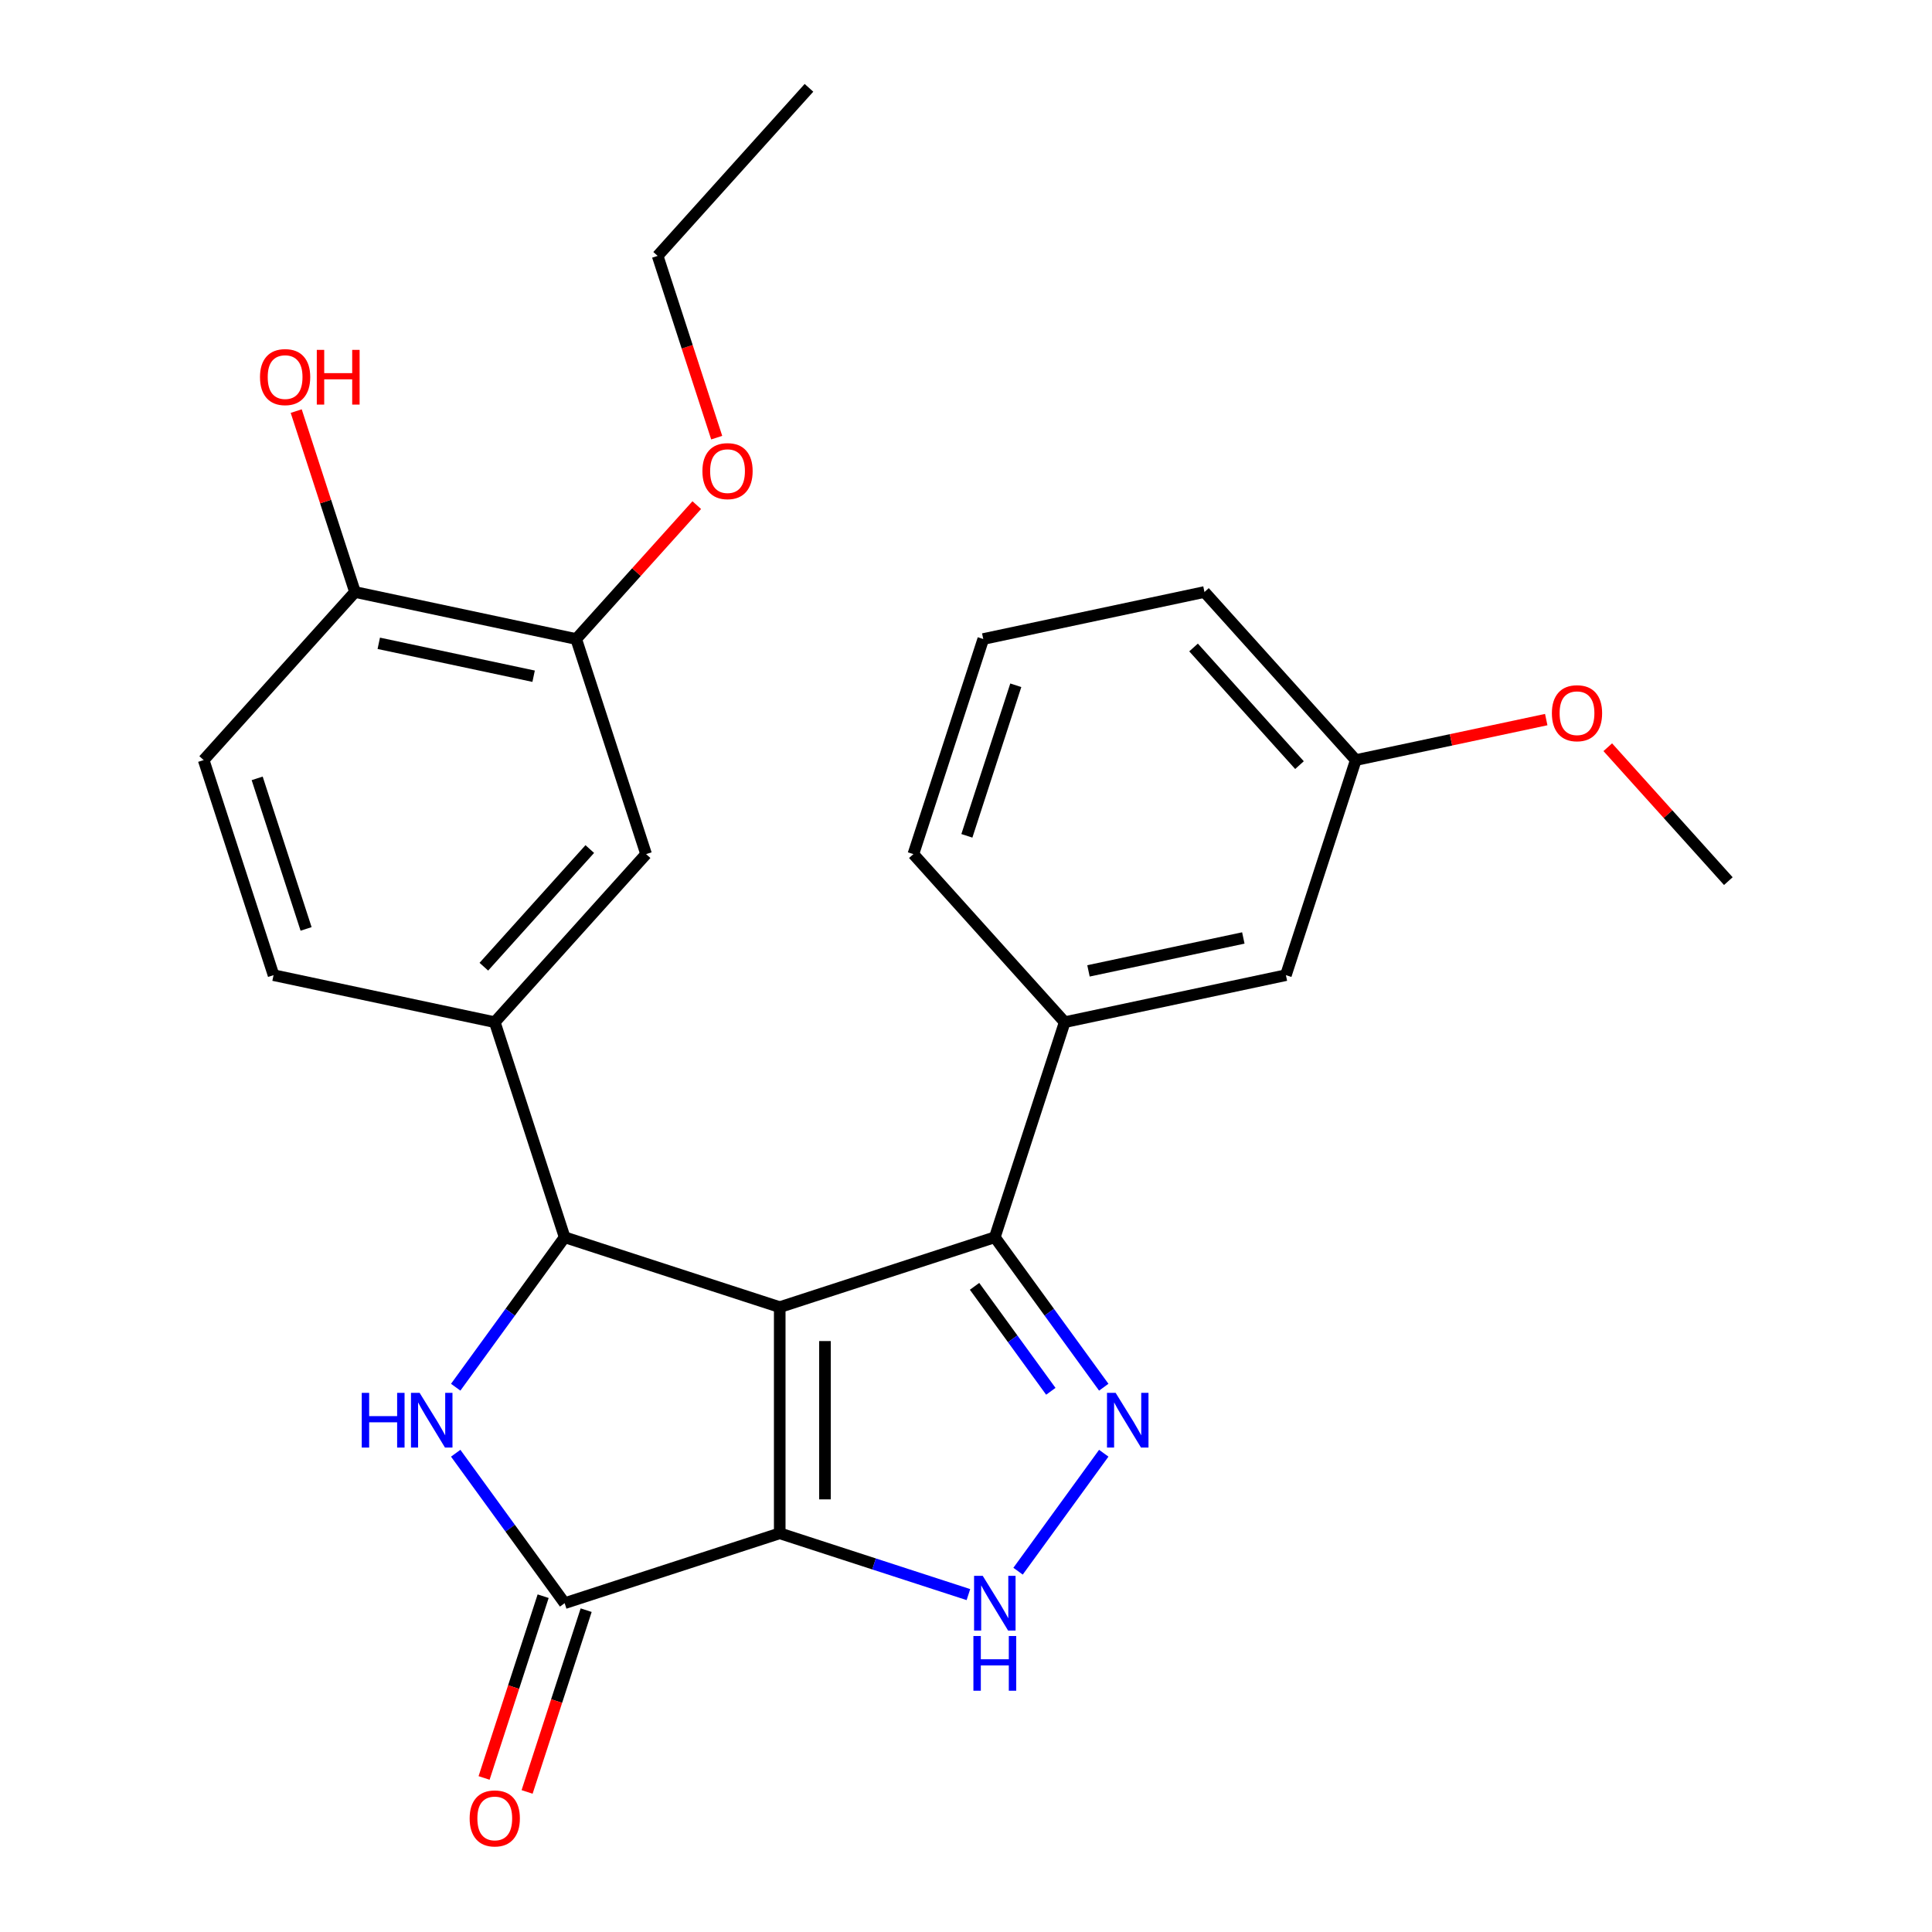 <?xml version='1.0' encoding='iso-8859-1'?>
<svg version='1.1' baseProfile='full'
              xmlns='http://www.w3.org/2000/svg'
                      xmlns:rdkit='http://www.rdkit.org/xml'
                      xmlns:xlink='http://www.w3.org/1999/xlink'
                  xml:space='preserve'
width='1000px' height='1000px' viewBox='0 0 1000 1000'>
<!-- END OF HEADER -->
<rect style='opacity:1.0;fill:#FFFFFF;stroke:none' width='1000' height='1000' x='0' y='0'> </rect>
<path class='bond-0' d='M 403.588,676.575 L 403.588,793.631' style='fill:none;fill-rule:evenodd;stroke:#000000;stroke-width:6px;stroke-linecap:butt;stroke-linejoin:miter;stroke-opacity:1' />
<path class='bond-0' d='M 426.999,694.134 L 426.999,776.073' style='fill:none;fill-rule:evenodd;stroke:#000000;stroke-width:6px;stroke-linecap:butt;stroke-linejoin:miter;stroke-opacity:1' />
<path class='bond-1' d='M 403.588,676.575 L 292.261,640.403' style='fill:none;fill-rule:evenodd;stroke:#000000;stroke-width:6px;stroke-linecap:butt;stroke-linejoin:miter;stroke-opacity:1' />
<path class='bond-4' d='M 403.588,676.575 L 514.915,640.403' style='fill:none;fill-rule:evenodd;stroke:#000000;stroke-width:6px;stroke-linecap:butt;stroke-linejoin:miter;stroke-opacity:1' />
<path class='bond-3' d='M 403.588,793.631 L 292.261,829.803' style='fill:none;fill-rule:evenodd;stroke:#000000;stroke-width:6px;stroke-linecap:butt;stroke-linejoin:miter;stroke-opacity:1' />
<path class='bond-6' d='M 403.588,793.631 L 452.418,809.497' style='fill:none;fill-rule:evenodd;stroke:#000000;stroke-width:6px;stroke-linecap:butt;stroke-linejoin:miter;stroke-opacity:1' />
<path class='bond-6' d='M 452.418,809.497 L 501.249,825.363' style='fill:none;fill-rule:evenodd;stroke:#0000FF;stroke-width:6px;stroke-linecap:butt;stroke-linejoin:miter;stroke-opacity:1' />
<path class='bond-2' d='M 292.261,640.403 L 264.067,679.21' style='fill:none;fill-rule:evenodd;stroke:#000000;stroke-width:6px;stroke-linecap:butt;stroke-linejoin:miter;stroke-opacity:1' />
<path class='bond-2' d='M 264.067,679.21 L 235.872,718.017' style='fill:none;fill-rule:evenodd;stroke:#0000FF;stroke-width:6px;stroke-linecap:butt;stroke-linejoin:miter;stroke-opacity:1' />
<path class='bond-7' d='M 292.261,640.403 L 256.089,529.076' style='fill:none;fill-rule:evenodd;stroke:#000000;stroke-width:6px;stroke-linecap:butt;stroke-linejoin:miter;stroke-opacity:1' />
<path class='bond-27' d='M 235.872,752.19 L 264.067,790.997' style='fill:none;fill-rule:evenodd;stroke:#0000FF;stroke-width:6px;stroke-linecap:butt;stroke-linejoin:miter;stroke-opacity:1' />
<path class='bond-27' d='M 264.067,790.997 L 292.261,829.803' style='fill:none;fill-rule:evenodd;stroke:#000000;stroke-width:6px;stroke-linecap:butt;stroke-linejoin:miter;stroke-opacity:1' />
<path class='bond-11' d='M 281.129,826.186 L 265.845,873.226' style='fill:none;fill-rule:evenodd;stroke:#000000;stroke-width:6px;stroke-linecap:butt;stroke-linejoin:miter;stroke-opacity:1' />
<path class='bond-11' d='M 265.845,873.226 L 250.56,920.267' style='fill:none;fill-rule:evenodd;stroke:#FF0000;stroke-width:6px;stroke-linecap:butt;stroke-linejoin:miter;stroke-opacity:1' />
<path class='bond-11' d='M 303.394,833.421 L 288.11,880.461' style='fill:none;fill-rule:evenodd;stroke:#000000;stroke-width:6px;stroke-linecap:butt;stroke-linejoin:miter;stroke-opacity:1' />
<path class='bond-11' d='M 288.11,880.461 L 272.826,927.501' style='fill:none;fill-rule:evenodd;stroke:#FF0000;stroke-width:6px;stroke-linecap:butt;stroke-linejoin:miter;stroke-opacity:1' />
<path class='bond-5' d='M 514.915,640.403 L 543.11,679.21' style='fill:none;fill-rule:evenodd;stroke:#000000;stroke-width:6px;stroke-linecap:butt;stroke-linejoin:miter;stroke-opacity:1' />
<path class='bond-5' d='M 543.11,679.21 L 571.305,718.017' style='fill:none;fill-rule:evenodd;stroke:#0000FF;stroke-width:6px;stroke-linecap:butt;stroke-linejoin:miter;stroke-opacity:1' />
<path class='bond-5' d='M 504.433,665.806 L 524.17,692.971' style='fill:none;fill-rule:evenodd;stroke:#000000;stroke-width:6px;stroke-linecap:butt;stroke-linejoin:miter;stroke-opacity:1' />
<path class='bond-5' d='M 524.17,692.971 L 543.906,720.136' style='fill:none;fill-rule:evenodd;stroke:#0000FF;stroke-width:6px;stroke-linecap:butt;stroke-linejoin:miter;stroke-opacity:1' />
<path class='bond-8' d='M 514.915,640.403 L 551.087,529.076' style='fill:none;fill-rule:evenodd;stroke:#000000;stroke-width:6px;stroke-linecap:butt;stroke-linejoin:miter;stroke-opacity:1' />
<path class='bond-26' d='M 571.305,752.19 L 526.945,813.245' style='fill:none;fill-rule:evenodd;stroke:#0000FF;stroke-width:6px;stroke-linecap:butt;stroke-linejoin:miter;stroke-opacity:1' />
<path class='bond-9' d='M 256.089,529.076 L 334.415,442.087' style='fill:none;fill-rule:evenodd;stroke:#000000;stroke-width:6px;stroke-linecap:butt;stroke-linejoin:miter;stroke-opacity:1' />
<path class='bond-9' d='M 250.44,500.363 L 305.268,439.47' style='fill:none;fill-rule:evenodd;stroke:#000000;stroke-width:6px;stroke-linecap:butt;stroke-linejoin:miter;stroke-opacity:1' />
<path class='bond-14' d='M 256.089,529.076 L 141.591,504.739' style='fill:none;fill-rule:evenodd;stroke:#000000;stroke-width:6px;stroke-linecap:butt;stroke-linejoin:miter;stroke-opacity:1' />
<path class='bond-13' d='M 551.087,529.076 L 665.585,504.739' style='fill:none;fill-rule:evenodd;stroke:#000000;stroke-width:6px;stroke-linecap:butt;stroke-linejoin:miter;stroke-opacity:1' />
<path class='bond-13' d='M 563.394,502.526 L 643.543,485.49' style='fill:none;fill-rule:evenodd;stroke:#000000;stroke-width:6px;stroke-linecap:butt;stroke-linejoin:miter;stroke-opacity:1' />
<path class='bond-19' d='M 551.087,529.076 L 472.762,442.087' style='fill:none;fill-rule:evenodd;stroke:#000000;stroke-width:6px;stroke-linecap:butt;stroke-linejoin:miter;stroke-opacity:1' />
<path class='bond-10' d='M 334.415,442.087 L 298.243,330.76' style='fill:none;fill-rule:evenodd;stroke:#000000;stroke-width:6px;stroke-linecap:butt;stroke-linejoin:miter;stroke-opacity:1' />
<path class='bond-17' d='M 298.243,330.76 L 329.443,296.109' style='fill:none;fill-rule:evenodd;stroke:#000000;stroke-width:6px;stroke-linecap:butt;stroke-linejoin:miter;stroke-opacity:1' />
<path class='bond-17' d='M 329.443,296.109 L 360.643,261.457' style='fill:none;fill-rule:evenodd;stroke:#FF0000;stroke-width:6px;stroke-linecap:butt;stroke-linejoin:miter;stroke-opacity:1' />
<path class='bond-29' d='M 298.243,330.76 L 183.745,306.423' style='fill:none;fill-rule:evenodd;stroke:#000000;stroke-width:6px;stroke-linecap:butt;stroke-linejoin:miter;stroke-opacity:1' />
<path class='bond-29' d='M 276.201,350.009 L 196.052,332.973' style='fill:none;fill-rule:evenodd;stroke:#000000;stroke-width:6px;stroke-linecap:butt;stroke-linejoin:miter;stroke-opacity:1' />
<path class='bond-12' d='M 183.745,306.423 L 105.419,393.412' style='fill:none;fill-rule:evenodd;stroke:#000000;stroke-width:6px;stroke-linecap:butt;stroke-linejoin:miter;stroke-opacity:1' />
<path class='bond-18' d='M 183.745,306.423 L 168.532,259.603' style='fill:none;fill-rule:evenodd;stroke:#000000;stroke-width:6px;stroke-linecap:butt;stroke-linejoin:miter;stroke-opacity:1' />
<path class='bond-18' d='M 168.532,259.603 L 153.319,212.783' style='fill:none;fill-rule:evenodd;stroke:#FF0000;stroke-width:6px;stroke-linecap:butt;stroke-linejoin:miter;stroke-opacity:1' />
<path class='bond-16' d='M 665.585,504.739 L 701.757,393.412' style='fill:none;fill-rule:evenodd;stroke:#000000;stroke-width:6px;stroke-linecap:butt;stroke-linejoin:miter;stroke-opacity:1' />
<path class='bond-15' d='M 141.591,504.739 L 105.419,393.412' style='fill:none;fill-rule:evenodd;stroke:#000000;stroke-width:6px;stroke-linecap:butt;stroke-linejoin:miter;stroke-opacity:1' />
<path class='bond-15' d='M 158.431,480.806 L 133.11,402.877' style='fill:none;fill-rule:evenodd;stroke:#000000;stroke-width:6px;stroke-linecap:butt;stroke-linejoin:miter;stroke-opacity:1' />
<path class='bond-20' d='M 701.757,393.412 L 751.043,382.936' style='fill:none;fill-rule:evenodd;stroke:#000000;stroke-width:6px;stroke-linecap:butt;stroke-linejoin:miter;stroke-opacity:1' />
<path class='bond-20' d='M 751.043,382.936 L 800.329,372.46' style='fill:none;fill-rule:evenodd;stroke:#FF0000;stroke-width:6px;stroke-linecap:butt;stroke-linejoin:miter;stroke-opacity:1' />
<path class='bond-28' d='M 701.757,393.412 L 623.432,306.423' style='fill:none;fill-rule:evenodd;stroke:#000000;stroke-width:6px;stroke-linecap:butt;stroke-linejoin:miter;stroke-opacity:1' />
<path class='bond-28' d='M 672.611,396.029 L 617.783,335.136' style='fill:none;fill-rule:evenodd;stroke:#000000;stroke-width:6px;stroke-linecap:butt;stroke-linejoin:miter;stroke-opacity:1' />
<path class='bond-23' d='M 370.965,226.524 L 355.68,179.484' style='fill:none;fill-rule:evenodd;stroke:#FF0000;stroke-width:6px;stroke-linecap:butt;stroke-linejoin:miter;stroke-opacity:1' />
<path class='bond-23' d='M 355.68,179.484 L 340.396,132.444' style='fill:none;fill-rule:evenodd;stroke:#000000;stroke-width:6px;stroke-linecap:butt;stroke-linejoin:miter;stroke-opacity:1' />
<path class='bond-21' d='M 472.762,442.087 L 508.934,330.76' style='fill:none;fill-rule:evenodd;stroke:#000000;stroke-width:6px;stroke-linecap:butt;stroke-linejoin:miter;stroke-opacity:1' />
<path class='bond-21' d='M 500.453,432.622 L 525.773,354.694' style='fill:none;fill-rule:evenodd;stroke:#000000;stroke-width:6px;stroke-linecap:butt;stroke-linejoin:miter;stroke-opacity:1' />
<path class='bond-24' d='M 832.18,386.761 L 863.381,421.413' style='fill:none;fill-rule:evenodd;stroke:#FF0000;stroke-width:6px;stroke-linecap:butt;stroke-linejoin:miter;stroke-opacity:1' />
<path class='bond-24' d='M 863.381,421.413 L 894.581,456.065' style='fill:none;fill-rule:evenodd;stroke:#000000;stroke-width:6px;stroke-linecap:butt;stroke-linejoin:miter;stroke-opacity:1' />
<path class='bond-22' d='M 508.934,330.76 L 623.432,306.423' style='fill:none;fill-rule:evenodd;stroke:#000000;stroke-width:6px;stroke-linecap:butt;stroke-linejoin:miter;stroke-opacity:1' />
<path class='bond-25' d='M 340.396,132.444 L 418.722,45.455' style='fill:none;fill-rule:evenodd;stroke:#000000;stroke-width:6px;stroke-linecap:butt;stroke-linejoin:miter;stroke-opacity:1' />
<path  class='atom-3' d='M 187.238 720.943
L 191.078 720.943
L 191.078 732.983
L 205.558 732.983
L 205.558 720.943
L 209.398 720.943
L 209.398 749.263
L 205.558 749.263
L 205.558 736.183
L 191.078 736.183
L 191.078 749.263
L 187.238 749.263
L 187.238 720.943
' fill='#0000FF'/>
<path  class='atom-3' d='M 217.198 720.943
L 226.478 735.943
Q 227.398 737.423, 228.878 740.103
Q 230.358 742.783, 230.438 742.943
L 230.438 720.943
L 234.198 720.943
L 234.198 749.263
L 230.318 749.263
L 220.358 732.863
Q 219.198 730.943, 217.958 728.743
Q 216.758 726.543, 216.398 725.863
L 216.398 749.263
L 212.718 749.263
L 212.718 720.943
L 217.198 720.943
' fill='#0000FF'/>
<path  class='atom-6' d='M 577.459 720.943
L 586.739 735.943
Q 587.659 737.423, 589.139 740.103
Q 590.619 742.783, 590.699 742.943
L 590.699 720.943
L 594.459 720.943
L 594.459 749.263
L 590.579 749.263
L 580.619 732.863
Q 579.459 730.943, 578.219 728.743
Q 577.019 726.543, 576.659 725.863
L 576.659 749.263
L 572.979 749.263
L 572.979 720.943
L 577.459 720.943
' fill='#0000FF'/>
<path  class='atom-7' d='M 508.655 815.643
L 517.935 830.643
Q 518.855 832.123, 520.335 834.803
Q 521.815 837.483, 521.895 837.643
L 521.895 815.643
L 525.655 815.643
L 525.655 843.963
L 521.775 843.963
L 511.815 827.563
Q 510.655 825.643, 509.415 823.443
Q 508.215 821.243, 507.855 820.563
L 507.855 843.963
L 504.175 843.963
L 504.175 815.643
L 508.655 815.643
' fill='#0000FF'/>
<path  class='atom-7' d='M 503.835 846.795
L 507.675 846.795
L 507.675 858.835
L 522.155 858.835
L 522.155 846.795
L 525.995 846.795
L 525.995 875.115
L 522.155 875.115
L 522.155 862.035
L 507.675 862.035
L 507.675 875.115
L 503.835 875.115
L 503.835 846.795
' fill='#0000FF'/>
<path  class='atom-12' d='M 243.089 941.21
Q 243.089 934.41, 246.449 930.61
Q 249.809 926.81, 256.089 926.81
Q 262.369 926.81, 265.729 930.61
Q 269.089 934.41, 269.089 941.21
Q 269.089 948.09, 265.689 952.01
Q 262.289 955.89, 256.089 955.89
Q 249.849 955.89, 246.449 952.01
Q 243.089 948.13, 243.089 941.21
M 256.089 952.69
Q 260.409 952.69, 262.729 949.81
Q 265.089 946.89, 265.089 941.21
Q 265.089 935.65, 262.729 932.85
Q 260.409 930.01, 256.089 930.01
Q 251.769 930.01, 249.409 932.81
Q 247.089 935.61, 247.089 941.21
Q 247.089 946.93, 249.409 949.81
Q 251.769 952.69, 256.089 952.69
' fill='#FF0000'/>
<path  class='atom-18' d='M 363.568 243.851
Q 363.568 237.051, 366.928 233.251
Q 370.288 229.451, 376.568 229.451
Q 382.848 229.451, 386.208 233.251
Q 389.568 237.051, 389.568 243.851
Q 389.568 250.731, 386.168 254.651
Q 382.768 258.531, 376.568 258.531
Q 370.328 258.531, 366.928 254.651
Q 363.568 250.771, 363.568 243.851
M 376.568 255.331
Q 380.888 255.331, 383.208 252.451
Q 385.568 249.531, 385.568 243.851
Q 385.568 238.291, 383.208 235.491
Q 380.888 232.651, 376.568 232.651
Q 372.248 232.651, 369.888 235.451
Q 367.568 238.251, 367.568 243.851
Q 367.568 249.571, 369.888 252.451
Q 372.248 255.331, 376.568 255.331
' fill='#FF0000'/>
<path  class='atom-19' d='M 134.573 195.176
Q 134.573 188.376, 137.933 184.576
Q 141.293 180.776, 147.573 180.776
Q 153.853 180.776, 157.213 184.576
Q 160.573 188.376, 160.573 195.176
Q 160.573 202.056, 157.173 205.976
Q 153.773 209.856, 147.573 209.856
Q 141.333 209.856, 137.933 205.976
Q 134.573 202.096, 134.573 195.176
M 147.573 206.656
Q 151.893 206.656, 154.213 203.776
Q 156.573 200.856, 156.573 195.176
Q 156.573 189.616, 154.213 186.816
Q 151.893 183.976, 147.573 183.976
Q 143.253 183.976, 140.893 186.776
Q 138.573 189.576, 138.573 195.176
Q 138.573 200.896, 140.893 203.776
Q 143.253 206.656, 147.573 206.656
' fill='#FF0000'/>
<path  class='atom-19' d='M 163.973 181.096
L 167.813 181.096
L 167.813 193.136
L 182.293 193.136
L 182.293 181.096
L 186.133 181.096
L 186.133 209.416
L 182.293 209.416
L 182.293 196.336
L 167.813 196.336
L 167.813 209.416
L 163.973 209.416
L 163.973 181.096
' fill='#FF0000'/>
<path  class='atom-21' d='M 803.255 369.155
Q 803.255 362.355, 806.615 358.555
Q 809.975 354.755, 816.255 354.755
Q 822.535 354.755, 825.895 358.555
Q 829.255 362.355, 829.255 369.155
Q 829.255 376.035, 825.855 379.955
Q 822.455 383.835, 816.255 383.835
Q 810.015 383.835, 806.615 379.955
Q 803.255 376.075, 803.255 369.155
M 816.255 380.635
Q 820.575 380.635, 822.895 377.755
Q 825.255 374.835, 825.255 369.155
Q 825.255 363.595, 822.895 360.795
Q 820.575 357.955, 816.255 357.955
Q 811.935 357.955, 809.575 360.755
Q 807.255 363.555, 807.255 369.155
Q 807.255 374.875, 809.575 377.755
Q 811.935 380.635, 816.255 380.635
' fill='#FF0000'/>
</svg>
